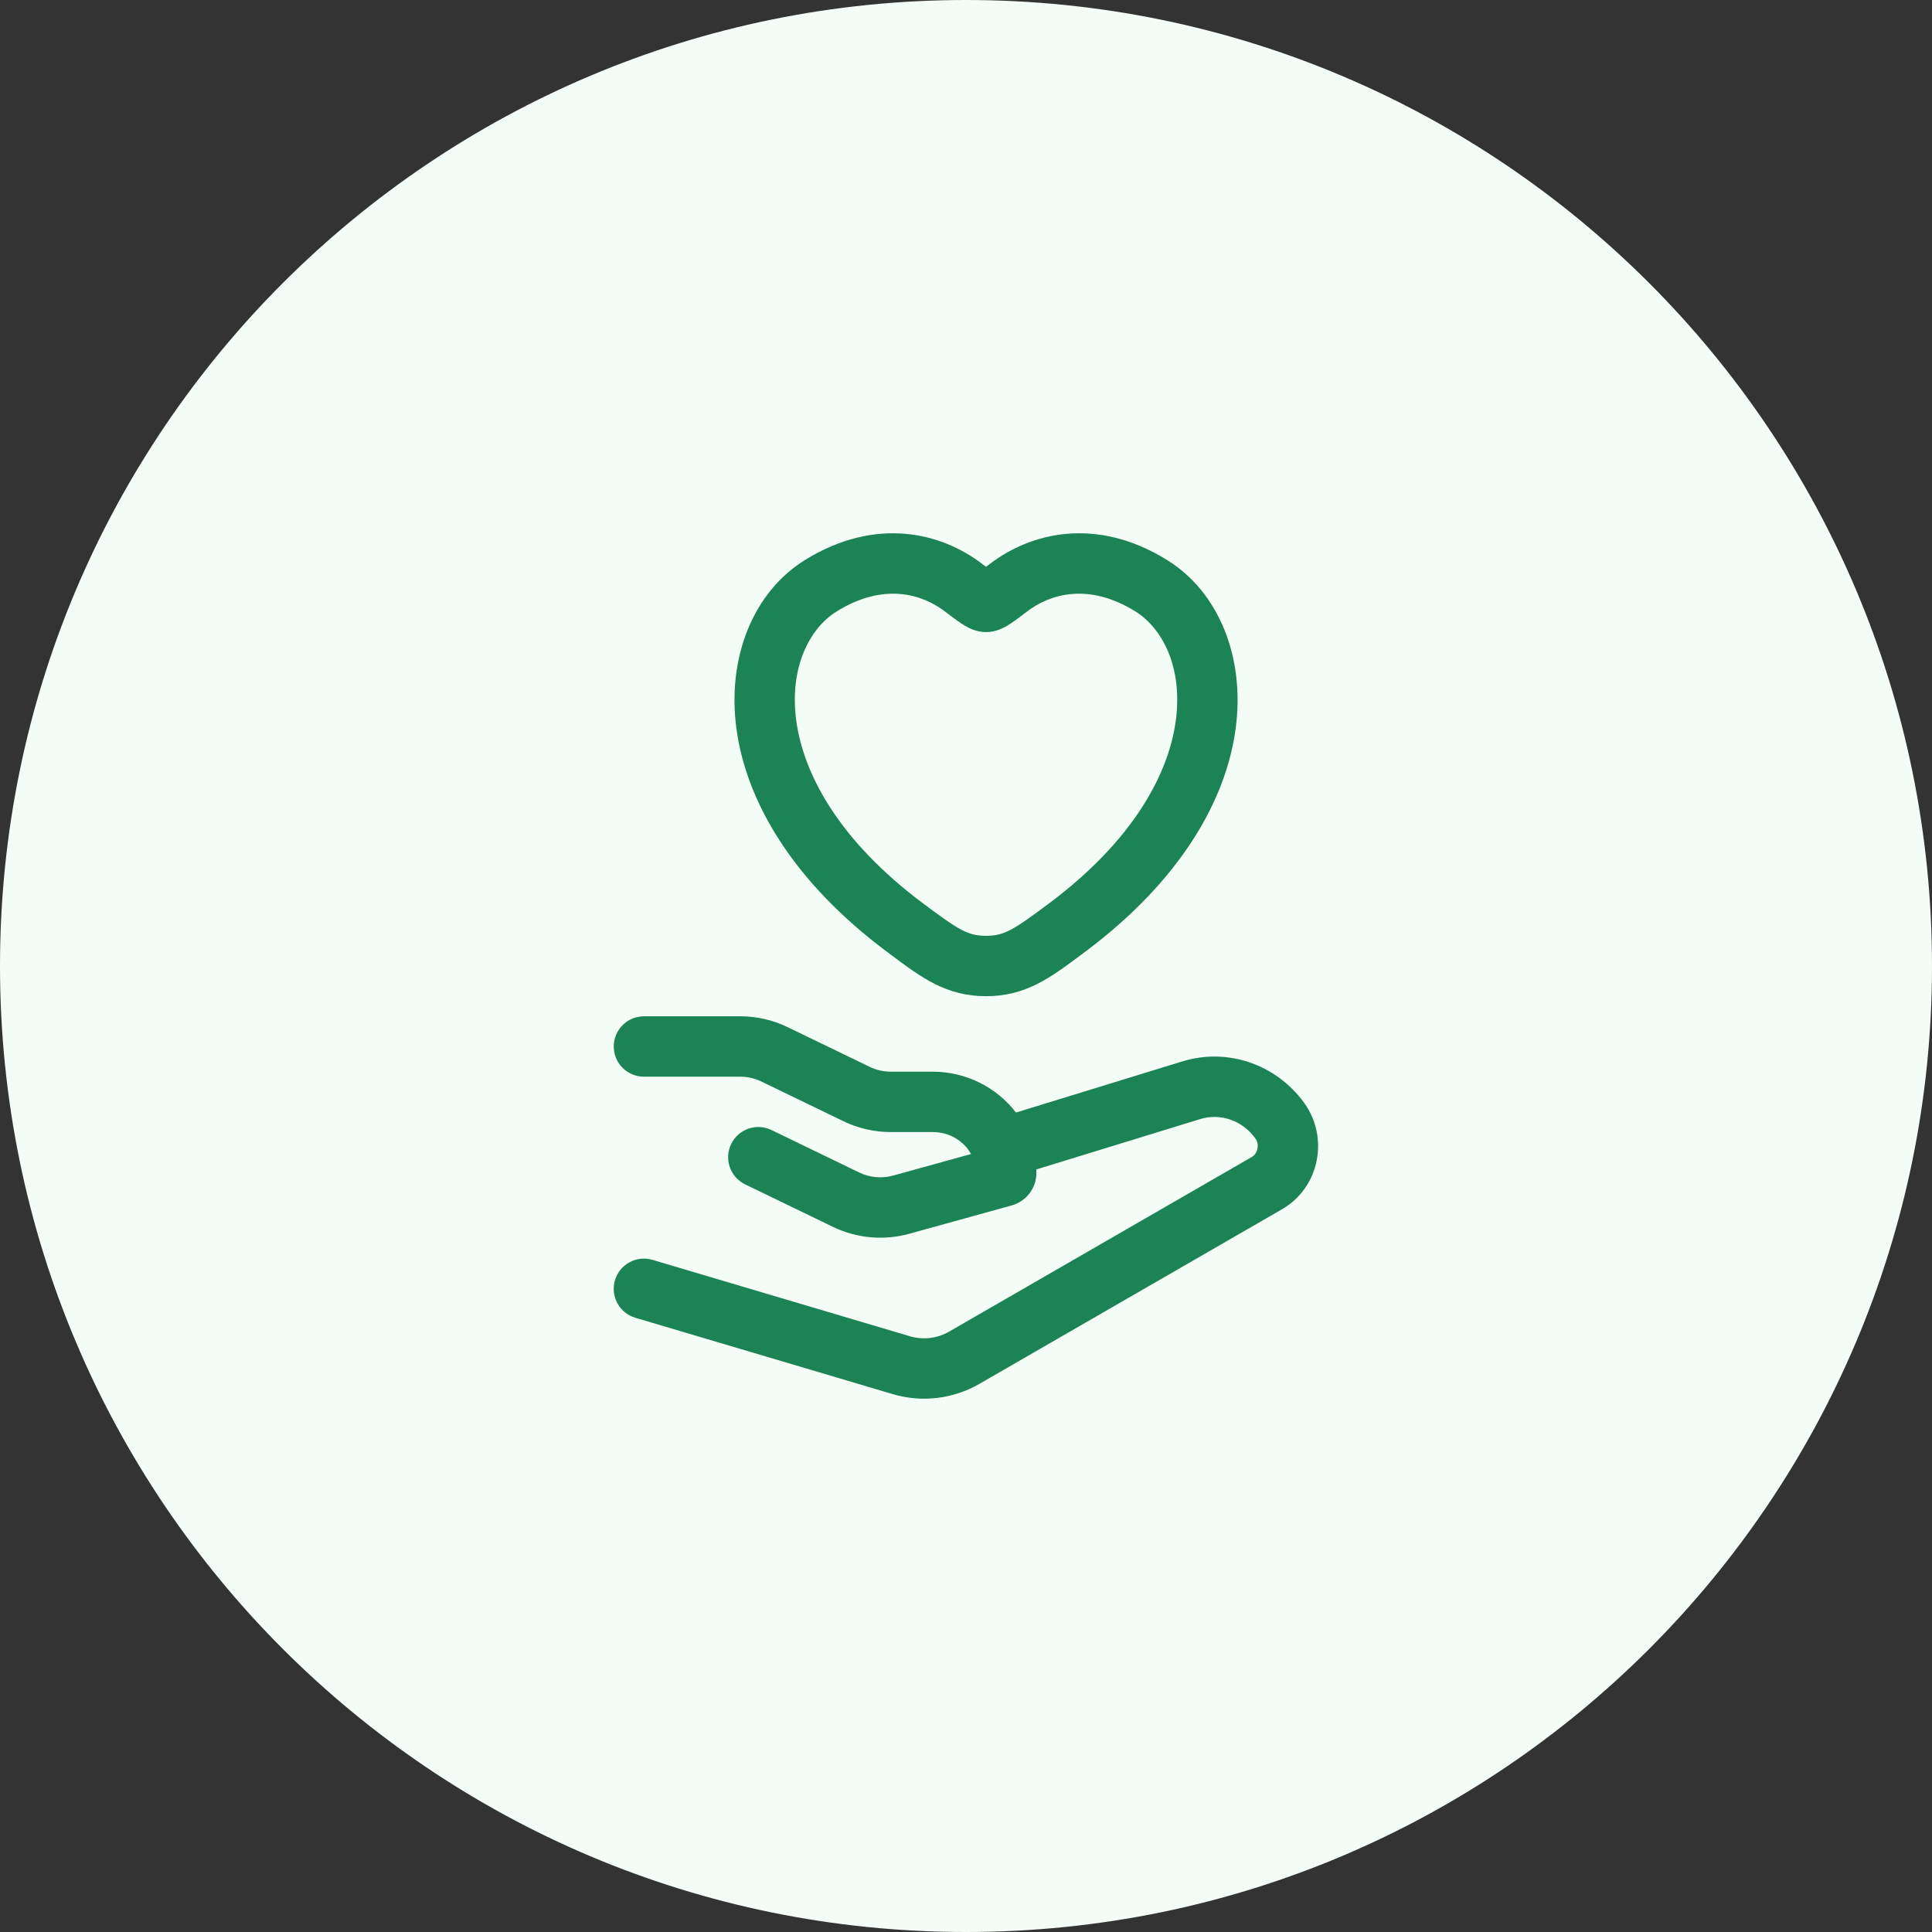 <svg width="56" height="56" viewBox="0 0 56 56" fill="none" xmlns="http://www.w3.org/2000/svg">
<rect x="0" y="0" width="56" height="56" fill="#333333" stroke="none"/>
<path d="M0 28C0 12.536 12.536 0 28 0C43.464 0 56 12.536 56 28C56 43.464 43.464 56 28 56C12.536 56 0 43.464 0 28Z" fill="#F3FCF6"/>
<path fill-rule="evenodd" clip-rule="evenodd" d="M28.716 16.328C29.863 15.458 31.758 14.949 33.83 16.233C35.311 17.151 36.094 19.028 35.817 21.112C35.538 23.214 34.199 25.535 31.454 27.588L31.351 27.664C30.451 28.338 29.735 28.875 28.581 28.875C27.426 28.875 26.71 28.338 25.81 27.664L25.708 27.588C22.962 25.535 21.624 23.214 21.345 21.112C21.068 19.028 21.851 17.151 23.331 16.233C25.404 14.949 27.299 15.458 28.446 16.328L28.581 16.43L28.716 16.328ZM32.908 17.721C31.539 16.873 30.431 17.224 29.773 17.722L29.753 17.738C29.586 17.865 29.428 17.985 29.297 18.071C29.228 18.116 29.14 18.171 29.042 18.216C28.95 18.258 28.787 18.321 28.581 18.321C28.375 18.321 28.212 18.258 28.12 18.216C28.022 18.171 27.933 18.116 27.864 18.071C27.734 17.985 27.576 17.865 27.409 17.738L27.388 17.722C26.731 17.224 25.622 16.873 24.253 17.721C23.475 18.203 22.874 19.333 23.079 20.881C23.282 22.411 24.293 24.345 26.756 26.186C27.791 26.96 28.058 27.125 28.581 27.125C29.104 27.125 29.371 26.96 30.406 26.186C32.869 24.345 33.879 22.411 34.082 20.881C34.288 19.333 33.686 18.203 32.908 17.721Z" fill="#1B8354"/>
<path d="M17.79 30.333C17.79 29.85 18.181 29.458 18.665 29.458H21.459C21.933 29.458 22.402 29.565 22.828 29.772L25.211 30.924C25.398 31.015 25.606 31.063 25.818 31.063H27.034C28.011 31.063 28.895 31.524 29.448 32.248L34.262 30.768L34.264 30.768C35.583 30.358 36.995 30.851 37.804 31.97C38.529 32.974 38.248 34.423 37.16 35.051L28.392 40.11C27.628 40.551 26.722 40.66 25.876 40.409L18.415 38.196C17.952 38.058 17.688 37.571 17.825 37.108C17.963 36.644 18.45 36.38 18.913 36.518L26.374 38.732C26.756 38.845 27.166 38.797 27.517 38.594L36.285 33.535C36.45 33.44 36.52 33.182 36.385 32.995C36.004 32.467 35.363 32.258 34.783 32.439L34.779 32.44L30.038 33.897C30.039 33.931 30.04 33.965 30.04 33.999C30.04 34.455 29.729 34.829 29.321 34.941L26.356 35.761C25.621 35.965 24.833 35.894 24.146 35.562L21.599 34.33C21.164 34.119 20.982 33.596 21.193 33.161C21.403 32.726 21.927 32.544 22.361 32.754L24.908 33.987C25.211 34.133 25.562 34.165 25.89 34.074L28.146 33.45C27.941 33.079 27.532 32.813 27.034 32.813H25.818C25.344 32.813 24.875 32.706 24.448 32.499L22.066 31.347C21.879 31.256 21.671 31.208 21.459 31.208H18.665C18.181 31.208 17.79 30.817 17.79 30.333Z" fill="#1B8354"/>
</svg>
